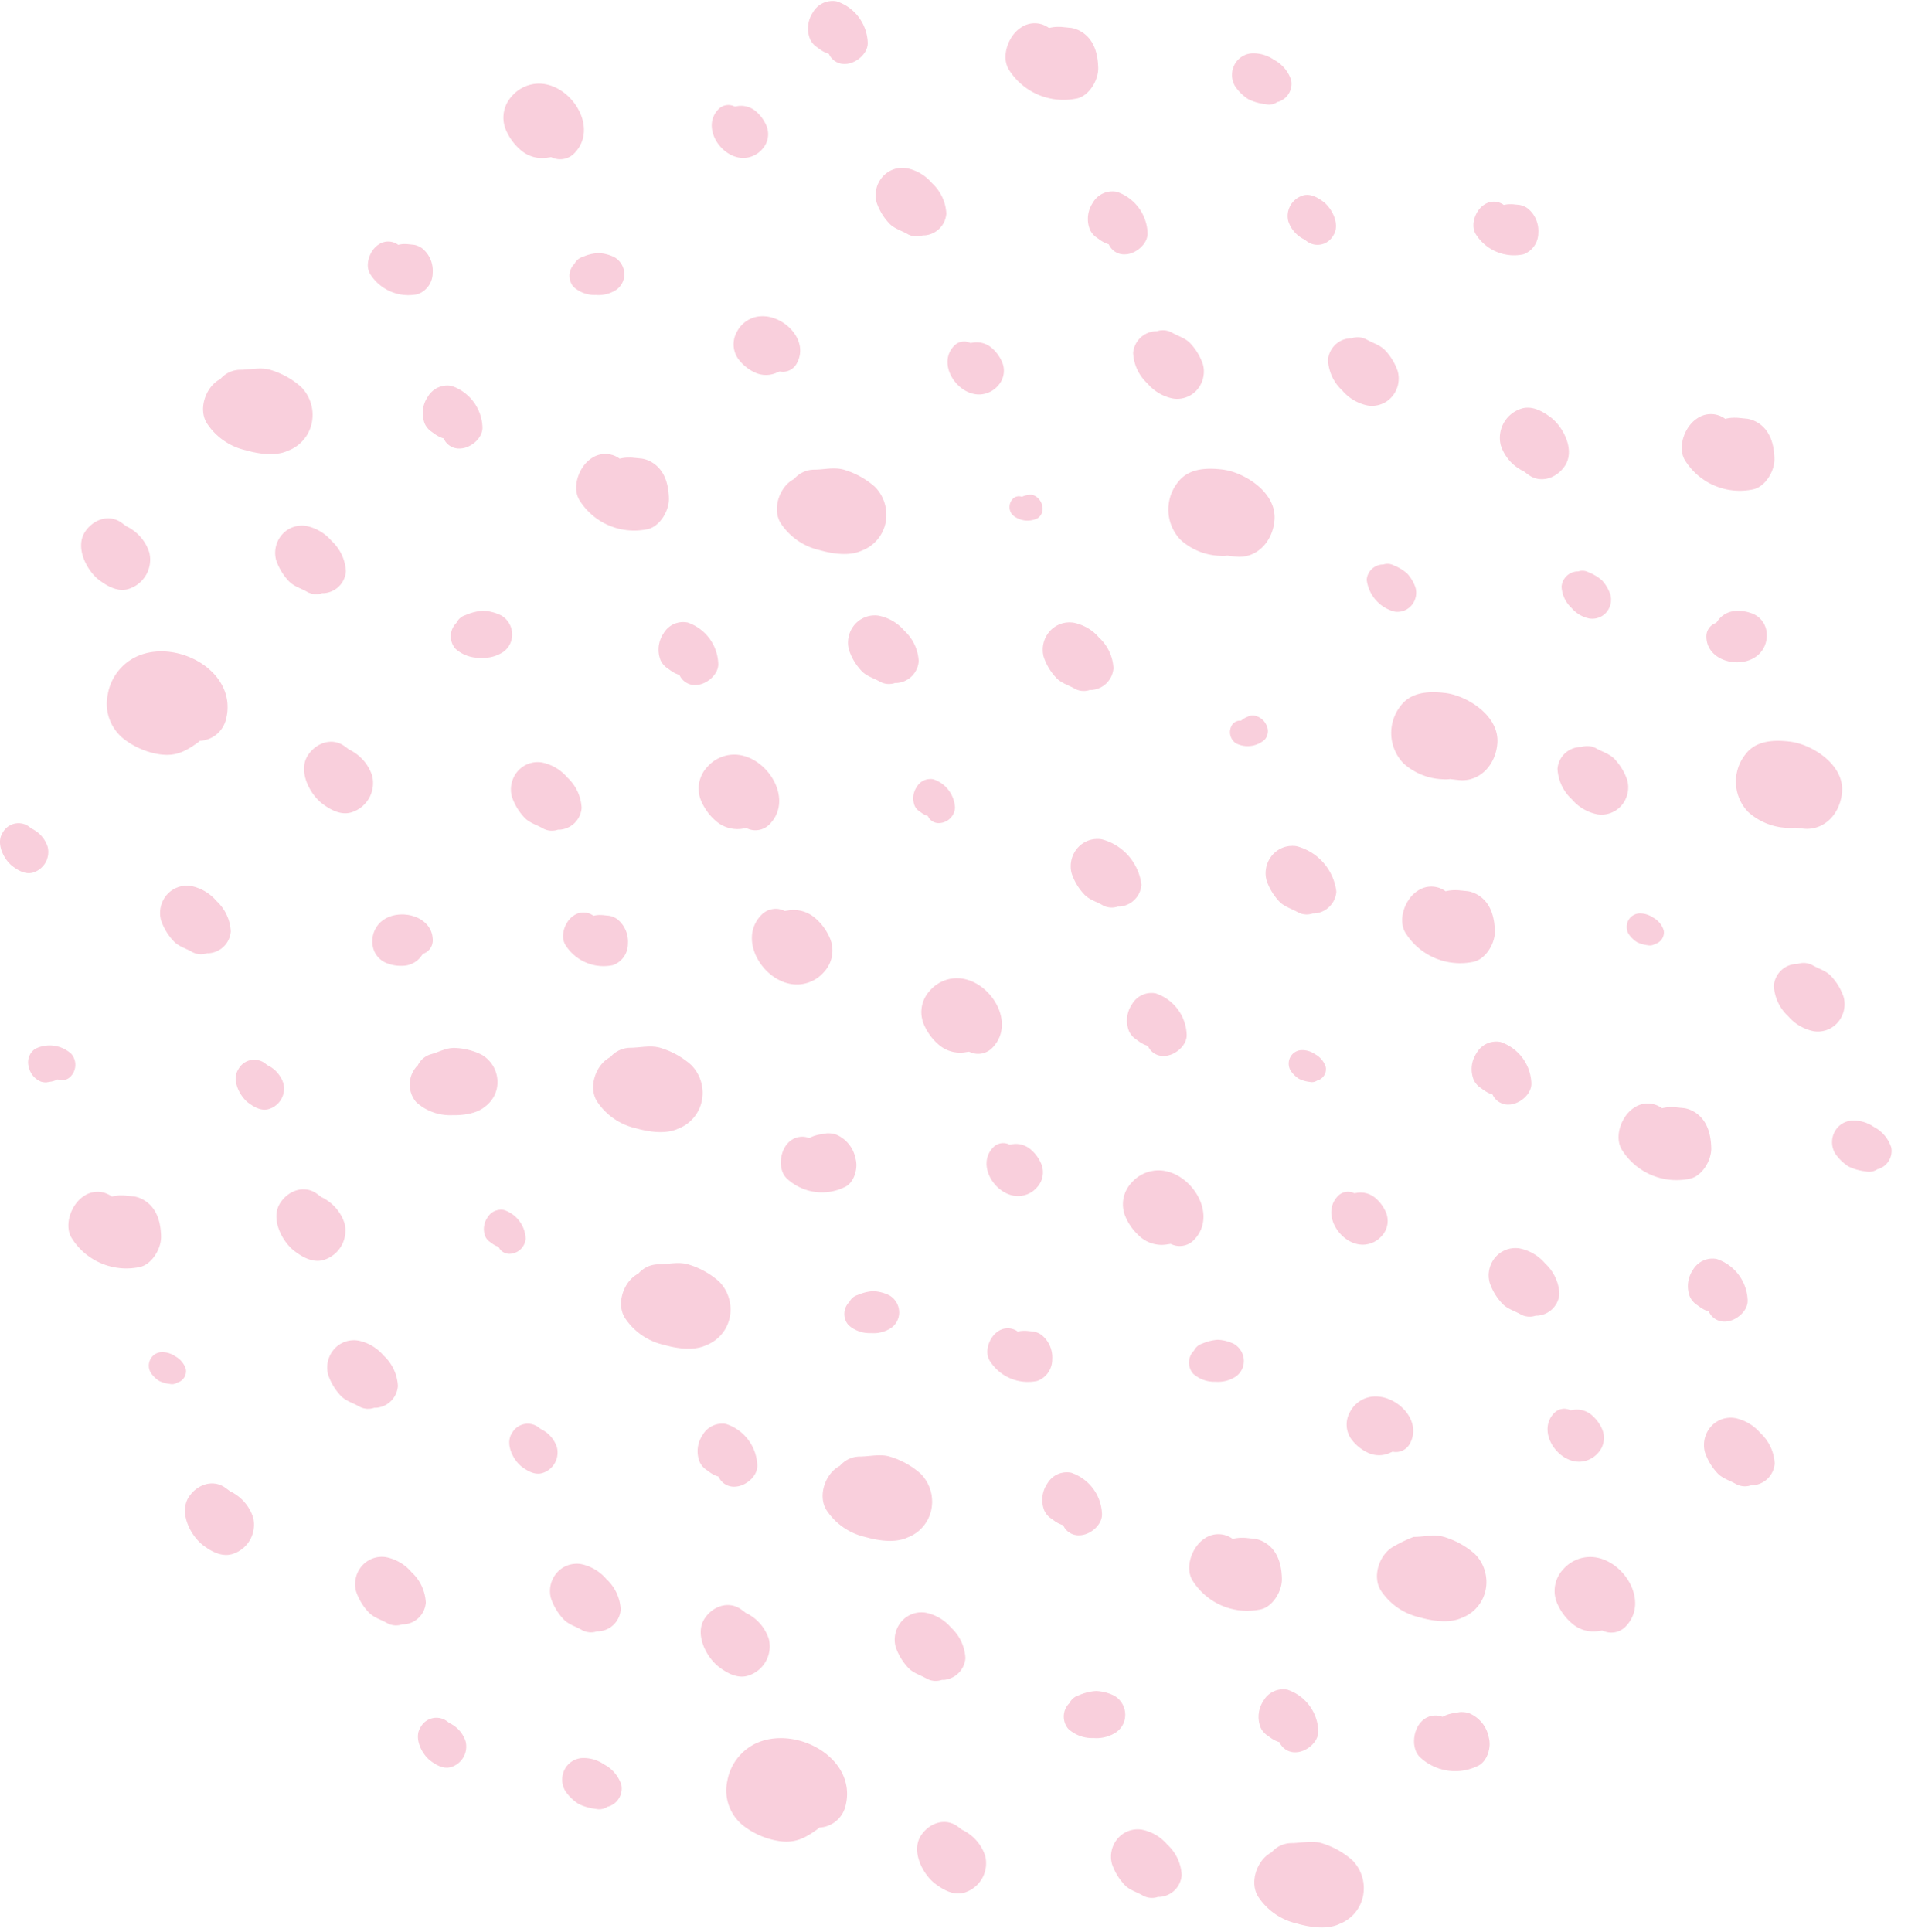 <svg xmlns="http://www.w3.org/2000/svg" xmlns:xlink="http://www.w3.org/1999/xlink" width="287" height="288" viewBox="0 0 287 288">
  <defs>
    <clipPath id="clip-path">
      <rect id="長方形_1788" data-name="長方形 1788" width="287" height="288" fill="#f293b0"/>
    </clipPath>
  </defs>
  <g id="グループ_14422" data-name="グループ 14422" opacity="0.446" style="mix-blend-mode: multiply;isolation: isolate">
    <g id="グループ_14356" data-name="グループ 14356" clip-path="url(#clip-path)">
      <path id="パス_2637" data-name="パス 2637" d="M62.074,9.478a5.369,5.369,0,0,0-3.7,1.885,4.691,4.691,0,0,0-.787,5.155,8.227,8.227,0,0,0,2.325,3.009,4.872,4.872,0,0,0,3.966.946c.129-.013.253-.032.381-.057a2.954,2.954,0,0,0,3.415-.522c3.923-3.9-.654-10.773-5.6-10.417" transform="translate(17.91 3.005)" fill="#f293b0"/>
      <path id="パス_2638" data-name="パス 2638" d="M11.914,67.871c1.246.938,2.97,1.942,4.72,1.182a4.561,4.561,0,0,0,2.734-5.325A6.5,6.5,0,0,0,16.6,60.194a3.786,3.786,0,0,0-.658-.354c-.24-.188-.489-.374-.741-.552-1.734-1.238-4.062-.582-5.366,1.31-1.647,2.391.268,5.917,2.074,7.274" transform="translate(2.887 18.621)" fill="#f293b0"/>
      <path id="パス_2639" data-name="パス 2639" d="M35.731,53.947a5.642,5.642,0,0,0,3.48-3.93,5.937,5.937,0,0,0-1.545-5.569A12.134,12.134,0,0,0,33.3,41.974c-1.6-.56-3.153-.076-4.782-.08a3.958,3.958,0,0,0-2.892,1.377,3.784,3.784,0,0,0-.355.209c-1.9,1.241-2.907,4.279-1.689,6.325a9.4,9.4,0,0,0,5.88,4.092c1.827.526,4.4.935,6.265.05" transform="translate(7.225 13.24)" fill="#f293b0"/>
      <path id="パス_2640" data-name="パス 2640" d="M46.963,27.695l.009,0Z" transform="translate(14.717 8.792)" fill="#f293b0"/>
      <path id="パス_2641" data-name="パス 2641" d="M49.195,35.181a3.375,3.375,0,0,0,2.231-3.191,4.283,4.283,0,0,0-1.643-3.7,3.035,3.035,0,0,0-1.178-.476c-.013.005-2.024-.211-.889-.076a3.816,3.816,0,0,0-1.425.088,2.514,2.514,0,0,0-2.964-.022c-1.277.834-2.1,3.051-1.182,4.433a6.718,6.718,0,0,0,7.05,2.946" transform="translate(13.084 8.676)" fill="#f293b0"/>
      <path id="パス_2642" data-name="パス 2642" d="M49.336,200.818c.872.657,2.082,1.358,3.3.829a3.187,3.187,0,0,0,1.915-3.73,4.544,4.544,0,0,0-1.936-2.473,2.69,2.69,0,0,0-.461-.248c-.168-.13-.339-.261-.517-.386a2.674,2.674,0,0,0-3.758.916c-1.152,1.674.189,4.141,1.453,5.092" transform="translate(14.868 61.706)" fill="#f293b0"/>
      <path id="パス_2643" data-name="パス 2643" d="M102.849,151.575a2.831,2.831,0,0,0,1.172-2.349,2.959,2.959,0,0,0-1.463-2.489,6.031,6.031,0,0,0-2.427-.63,6.963,6.963,0,0,0-2.319.581,2,2,0,0,0-1.219,1.043,1.252,1.252,0,0,0-.144.145,2.526,2.526,0,0,0,0,3.275,4.693,4.693,0,0,0,3.367,1.212,4.771,4.771,0,0,0,3.034-.789" transform="translate(30.035 46.383)" fill="#f293b0"/>
      <path id="パス_2644" data-name="パス 2644" d="M181.41,71.705a2.771,2.771,0,0,0,2.436-.813,2.91,2.91,0,0,0,.7-2.743,6,6,0,0,0-1.245-2.122,6.8,6.8,0,0,0-2.009-1.208,1.939,1.939,0,0,0-1.567-.126,1.468,1.468,0,0,0-.2,0,2.457,2.457,0,0,0-2.26,2.267,4.632,4.632,0,0,0,1.495,3.182,4.686,4.686,0,0,0,2.648,1.561" transform="translate(55.551 20.504)" fill="#f293b0"/>
      <path id="パス_2645" data-name="パス 2645" d="M116.948,137.241a3.769,3.769,0,0,0,2.591-1.321,3.286,3.286,0,0,0,.55-3.607,5.729,5.729,0,0,0-1.63-2.107,3.407,3.407,0,0,0-2.774-.663c-.089.009-.18.024-.267.041a2.064,2.064,0,0,0-2.392.362c-2.746,2.728.46,7.541,3.92,7.295" transform="translate(35.096 41.066)" fill="#f293b0"/>
      <path id="パス_2646" data-name="パス 2646" d="M198.351,47.384l.012.005Z" transform="translate(62.158 15.043)" fill="#f293b0"/>
      <path id="パス_2647" data-name="パス 2647" d="M201.539,58.081c1.774-.361,3.23-2.681,3.189-4.56-.046-2.154-.634-4.147-2.344-5.29a4.269,4.269,0,0,0-1.69-.677c-.018.005-2.889-.3-1.266-.111a5.521,5.521,0,0,0-2.038.126,3.587,3.587,0,0,0-4.233-.03c-1.822,1.191-3,4.357-1.688,6.326a9.6,9.6,0,0,0,10.071,4.215" transform="translate(59.826 14.878)" fill="#f293b0"/>
      <path id="パス_2648" data-name="パス 2648" d="M166.007,78.452c-2.212-.266-5.056-.271-6.684,1.92a6.527,6.527,0,0,0,.411,8.549,9.238,9.238,0,0,0,5.934,2.391,5.5,5.5,0,0,0,1.066-.032c.433.057.869.108,1.311.152,3.027.29,5.443-2.192,5.705-5.466.336-4.139-4.544-7.128-7.744-7.514" transform="translate(49.492 24.868)" fill="#f293b0"/>
      <path id="パス_2649" data-name="パス 2649" d="M67.063,177a3.942,3.942,0,0,0-3.48,1.163,4.148,4.148,0,0,0-1.006,3.916,8.522,8.522,0,0,0,1.78,3.032c.776.9,1.886,1.154,2.871,1.731a2.788,2.788,0,0,0,2.237.179c.093,0,.189,0,.286,0a3.519,3.519,0,0,0,3.231-3.242,6.611,6.611,0,0,0-2.137-4.545A6.693,6.693,0,0,0,67.063,177" transform="translate(19.561 56.183)" fill="#f293b0"/>
      <path id="パス_2650" data-name="パス 2650" d="M148.3,95.765a3.942,3.942,0,0,0-3.48,1.163,4.151,4.151,0,0,0-1.007,3.916,8.579,8.579,0,0,0,1.781,3.032c.778.9,1.883,1.155,2.872,1.729a2.776,2.776,0,0,0,2.237.18c.092,0,.189,0,.285,0a3.523,3.523,0,0,0,3.232-3.244,7.981,7.981,0,0,0-5.919-6.774" transform="translate(45.017 30.395)" fill="#f293b0"/>
      <path id="パス_2651" data-name="パス 2651" d="M128.776,117.481l-.007-.005.007.005" transform="translate(40.353 37.295)" fill="#f293b0"/>
      <path id="パス_2652" data-name="パス 2652" d="M132.2,112.431a3.358,3.358,0,0,0-3.524,1.643,4.293,4.293,0,0,0-.422,4.029,3.031,3.031,0,0,0,.787,1.007c.013,0,1.647,1.195.728.509a3.822,3.822,0,0,0,1.282.642,2.51,2.51,0,0,0,2.552,1.5c1.523-.082,3.344-1.582,3.234-3.242a6.741,6.741,0,0,0-4.636-6.088" transform="translate(40.084 35.662)" fill="#f293b0"/>
      <path id="パス_2653" data-name="パス 2653" d="M80.035,166.22l-.005-.005.005.005" transform="translate(25.079 52.768)" fill="#f293b0"/>
      <path id="パス_2654" data-name="パス 2654" d="M83.457,161.17a3.359,3.359,0,0,0-3.524,1.643,4.307,4.307,0,0,0-.423,4.03,3.029,3.029,0,0,0,.788,1.005c.013,0,1.647,1.2.728.509a3.822,3.822,0,0,0,1.282.642,2.51,2.51,0,0,0,2.552,1.5c1.524-.082,3.344-1.584,3.232-3.242a6.746,6.746,0,0,0-4.635-6.088" transform="translate(24.811 51.135)" fill="#f293b0"/>
      <path id="パス_2655" data-name="パス 2655" d="M177.856,47.583c-1.246-.937-2.972-1.941-4.72-1.182a4.561,4.561,0,0,0-2.737,5.325,6.5,6.5,0,0,0,2.765,3.532,3.591,3.591,0,0,0,.661.354c.238.187.485.373.739.553,1.734,1.24,4.062.584,5.366-1.31,1.648-2.39-.269-5.915-2.074-7.274" transform="translate(53.348 14.646)" fill="#f293b0"/>
      <path id="パス_2656" data-name="パス 2656" d="M126.172,94.982a3.94,3.94,0,0,0-3.482,1.166,4.144,4.144,0,0,0-1,3.916,8.462,8.462,0,0,0,1.78,3.03c.776.9,1.885,1.154,2.87,1.73a2.772,2.772,0,0,0,2.234.18c.095,0,.19,0,.289,0a3.519,3.519,0,0,0,3.232-3.241,8,8,0,0,0-5.918-6.778" transform="translate(38.084 30.146)" fill="#f293b0"/>
      <path id="パス_2657" data-name="パス 2657" d="M44.939,176.216a3.931,3.931,0,0,0-3.479,1.163,4.142,4.142,0,0,0-1.007,3.917,8.5,8.5,0,0,0,1.781,3.03c.774.9,1.883,1.154,2.87,1.729a2.755,2.755,0,0,0,2.234.179c.1,0,.189,0,.288,0a3.52,3.52,0,0,0,3.232-3.242,6.612,6.612,0,0,0-2.138-4.545,6.68,6.68,0,0,0-3.78-2.23" transform="translate(12.628 55.935)" fill="#f293b0"/>
      <path id="パス_2658" data-name="パス 2658" d="M109.522,110.706a5.38,5.38,0,0,0-3.705,1.888,4.676,4.676,0,0,0-.784,5.153,8.152,8.152,0,0,0,2.326,3.012,4.866,4.866,0,0,0,3.962.943c.13-.011.256-.034.382-.055a2.948,2.948,0,0,0,3.415-.523c3.923-3.9-.657-10.77-5.6-10.417" transform="translate(32.778 35.142)" fill="#f293b0"/>
      <path id="パス_2659" data-name="パス 2659" d="M59.707,167.545c.871.656,2.076,1.357,3.3.83a3.2,3.2,0,0,0,1.914-3.728,4.549,4.549,0,0,0-1.935-2.476,2.867,2.867,0,0,0-.462-.249c-.165-.129-.339-.26-.517-.386a2.675,2.675,0,0,0-3.756.917c-1.154,1.673.188,4.142,1.453,5.092" transform="translate(18.118 51.142)" fill="#f293b0"/>
      <path id="パス_2660" data-name="パス 2660" d="M159.287,70.923a2.756,2.756,0,0,0,2.435-.813,2.907,2.907,0,0,0,.705-2.743,5.96,5.96,0,0,0-1.249-2.121,6.8,6.8,0,0,0-2.008-1.212,1.947,1.947,0,0,0-1.564-.124c-.067,0-.133,0-.2,0a2.463,2.463,0,0,0-2.262,2.269,5.588,5.588,0,0,0,4.145,4.743" transform="translate(48.618 20.256)" fill="#f293b0"/>
      <path id="パス_2661" data-name="パス 2661" d="M83.178,155.178a5.644,5.644,0,0,0,3.477-3.934,5.924,5.924,0,0,0-1.543-5.566,12.142,12.142,0,0,0-4.363-2.474c-1.6-.561-3.153-.078-4.782-.08a3.938,3.938,0,0,0-2.888,1.378,3.749,3.749,0,0,0-.357.207c-1.9,1.242-2.907,4.279-1.69,6.325a9.411,9.411,0,0,0,5.881,4.095c1.826.524,4.4.935,6.266.05" transform="translate(22.093 45.376)" fill="#f293b0"/>
      <path id="パス_2662" data-name="パス 2662" d="M93.8,128.254h0Z" transform="translate(29.394 40.717)" fill="#f293b0"/>
      <path id="パス_2663" data-name="パス 2663" d="M98.254,136.218c1.3-.644,1.94-2.742,1.524-4.186a4.883,4.883,0,0,0-2.9-3.6,3.537,3.537,0,0,0-1.446-.177c-.011.011-2.293.37-1,.182a4.456,4.456,0,0,0-1.548.519,2.876,2.876,0,0,0-3.277.856c-1.161,1.3-1.422,3.989,0,5.241a7.669,7.669,0,0,0,8.651,1.162" transform="translate(27.775 40.713)" fill="#f293b0"/>
      <path id="パス_2664" data-name="パス 2664" d="M141.76,81.045h0Z" transform="translate(44.424 25.729)" fill="#f293b0"/>
      <path id="パス_2665" data-name="パス 2665" d="M144.822,84.546a1.936,1.936,0,0,0,.2-2.217,2.438,2.438,0,0,0-1.866-1.361,1.682,1.682,0,0,0-.722.1c0,.008-1.063.478-.461.219a2.153,2.153,0,0,0-.68.453,1.432,1.432,0,0,0-1.472.839,2.011,2.011,0,0,0,.676,2.528,3.829,3.829,0,0,0,4.329-.563" transform="translate(43.756 25.703)" fill="#f293b0"/>
      <path id="パス_2666" data-name="パス 2666" d="M1.891,99.591c.872.656,2.079,1.358,3.3.83a3.2,3.2,0,0,0,1.914-3.73,4.535,4.535,0,0,0-1.933-2.472,2.675,2.675,0,0,0-.462-.25c-.167-.13-.34-.261-.519-.387A2.673,2.673,0,0,0,.44,94.5c-1.154,1.675.188,4.142,1.451,5.092" transform="translate(0 29.569)" fill="#f293b0"/>
      <path id="パス_2667" data-name="パス 2667" d="M71.651,34.1a2.833,2.833,0,0,0,1.173-2.35,2.958,2.958,0,0,0-1.466-2.489,6.011,6.011,0,0,0-2.424-.627,6.943,6.943,0,0,0-2.322.578,2,2,0,0,0-1.219,1.041c-.049.045-.1.095-.144.145a2.528,2.528,0,0,0,0,3.278,4.689,4.689,0,0,0,3.366,1.213,4.789,4.789,0,0,0,3.035-.789" transform="translate(20.258 9.089)" fill="#f293b0"/>
      <path id="パス_2668" data-name="パス 2668" d="M85.746,19.766a3.773,3.773,0,0,0,2.594-1.321,3.28,3.28,0,0,0,.549-3.609,5.731,5.731,0,0,0-1.627-2.105,3.4,3.4,0,0,0-2.775-.663,1.854,1.854,0,0,0-.268.041,2.053,2.053,0,0,0-2.388.366c-2.748,2.727.457,7.536,3.915,7.291" transform="translate(25.319 3.772)" fill="#f293b0"/>
      <path id="パス_2669" data-name="パス 2669" d="M35.863,59.521a3.952,3.952,0,0,0-3.482,1.162,4.153,4.153,0,0,0-1,3.919,8.535,8.535,0,0,0,1.782,3.031c.774.9,1.883,1.151,2.87,1.729a2.758,2.758,0,0,0,2.233.178,2.621,2.621,0,0,0,.288,0,3.519,3.519,0,0,0,3.232-3.24,6.613,6.613,0,0,0-2.138-4.548,6.694,6.694,0,0,0-3.78-2.23" transform="translate(9.783 18.888)" fill="#f293b0"/>
      <path id="パス_2670" data-name="パス 2670" d="M15.514,75.077a7.711,7.711,0,0,0-3.237,4.987A6.689,6.689,0,0,0,14.975,87,11.579,11.579,0,0,0,20,89.058c2.313.339,3.765-.379,5.577-1.668.151-.108.3-.227.435-.345a4.216,4.216,0,0,0,3.851-3.093c2.079-7.632-8.479-12.852-14.343-8.874" transform="translate(3.799 23.4)" fill="#f293b0"/>
      <path id="パス_2671" data-name="パス 2671" d="M97.574.005l0-.005,0,.005" transform="translate(30.576)" fill="#f293b0"/>
      <path id="パス_2672" data-name="パス 2672" d="M95.991.17a3.36,3.36,0,0,0-3.524,1.643,4.3,4.3,0,0,0-.423,4.03,3.008,3.008,0,0,0,.788,1c.012,0,1.646,1.2.726.512A3.886,3.886,0,0,0,94.838,8a2.524,2.524,0,0,0,2.555,1.5c1.524-.082,3.344-1.584,3.232-3.242A6.746,6.746,0,0,0,95.991.17" transform="translate(28.739 0.023)" fill="#f293b0"/>
      <path id="パス_2673" data-name="パス 2673" d="M48.835,48.744l-.005,0,.005,0" transform="translate(15.302 15.474)" fill="#f293b0"/>
      <path id="パス_2674" data-name="パス 2674" d="M52.258,43.694a3.359,3.359,0,0,0-3.524,1.644,4.307,4.307,0,0,0-.424,4.03,3.088,3.088,0,0,0,.788,1.005c.013,0,1.648,1.195.729.51a3.783,3.783,0,0,0,1.279.636,2.509,2.509,0,0,0,2.555,1.5c1.524-.082,3.344-1.582,3.232-3.241a6.748,6.748,0,0,0-4.635-6.089" transform="translate(15.034 13.84)" fill="#f293b0"/>
      <path id="パス_2675" data-name="パス 2675" d="M104.026,19.038a3.939,3.939,0,0,0-3.479,1.163,4.147,4.147,0,0,0-1.01,3.916,8.529,8.529,0,0,0,1.781,3.031c.776.9,1.883,1.155,2.868,1.729a2.768,2.768,0,0,0,2.237.179c.1.005.189,0,.29,0a3.522,3.522,0,0,0,3.231-3.242,6.617,6.617,0,0,0-2.138-4.545,6.71,6.71,0,0,0-3.78-2.23" transform="translate(31.144 6.036)" fill="#f293b0"/>
      <path id="パス_2676" data-name="パス 2676" d="M22.8,100.268a3.944,3.944,0,0,0-3.48,1.165,4.148,4.148,0,0,0-1.007,3.914,8.54,8.54,0,0,0,1.781,3.031c.776.9,1.885,1.155,2.87,1.727a2.757,2.757,0,0,0,2.237.18,2.59,2.59,0,0,0,.286,0,3.522,3.522,0,0,0,3.232-3.244,6.614,6.614,0,0,0-2.138-4.544,6.683,6.683,0,0,0-3.78-2.23" transform="translate(5.688 31.824)" fill="#f293b0"/>
      <path id="パス_2677" data-name="パス 2677" d="M86.171,36.018A4.309,4.309,0,0,0,83.7,38.245a3.743,3.743,0,0,0,.458,4.146,6.524,6.524,0,0,0,2.418,1.842,3.9,3.9,0,0,0,3.257-.091c.1-.036.192-.079.285-.123a2.366,2.366,0,0,0,2.531-1.113c2.225-3.829-2.729-8.185-6.478-6.888" transform="translate(26.095 11.36)" fill="#f293b0"/>
      <path id="パス_2678" data-name="パス 2678" d="M5.324,122.474h0Z" transform="translate(1.667 38.882)" fill="#f293b0"/>
      <path id="パス_2679" data-name="パス 2679" d="M4.222,118.825a2.411,2.411,0,0,0-.952,2.614,3.052,3.052,0,0,0,1.815,2.25,2.169,2.169,0,0,0,.9.109c.007-.005,1.433-.232.623-.113a2.634,2.634,0,0,0,.968-.327,1.787,1.787,0,0,0,2.048-.532,2.509,2.509,0,0,0,0-3.275,4.789,4.789,0,0,0-5.4-.726" transform="translate(1 37.557)" fill="#f293b0"/>
      <path id="パス_2680" data-name="パス 2680" d="M37.217,93.153c1.246.938,2.97,1.938,4.72,1.18a4.56,4.56,0,0,0,2.733-5.324,6.491,6.491,0,0,0-2.762-3.533,3.844,3.844,0,0,0-.659-.356c-.242-.19-.487-.372-.741-.553-1.734-1.236-4.064-.582-5.368,1.311-1.648,2.391.271,5.918,2.076,7.275" transform="translate(10.816 26.647)" fill="#f293b0"/>
      <path id="パス_2681" data-name="パス 2681" d="M59.016,75.238A3.18,3.18,0,0,0,60.33,72.6a3.318,3.318,0,0,0-1.64-2.788,6.783,6.783,0,0,0-2.716-.7,7.786,7.786,0,0,0-2.6.65,2.232,2.232,0,0,0-1.366,1.166c-.054.051-.109.107-.16.165a2.825,2.825,0,0,0,0,3.668,5.266,5.266,0,0,0,3.775,1.36,5.364,5.364,0,0,0,3.4-.884" transform="translate(16.035 21.94)" fill="#f293b0"/>
      <path id="パス_2682" data-name="パス 2682" d="M72.848,51.89h0" transform="translate(22.829 16.473)" fill="#f293b0"/>
      <path id="パス_2683" data-name="パス 2683" d="M76.038,62.584c1.773-.36,3.23-2.682,3.192-4.558-.049-2.157-.634-4.147-2.348-5.291a4.339,4.339,0,0,0-1.688-.678c-.016.009-2.888-.3-1.269-.109a5.472,5.472,0,0,0-2.034.126,3.6,3.6,0,0,0-4.234-.032c-1.822,1.195-3.005,4.357-1.689,6.33a9.6,9.6,0,0,0,10.071,4.212" transform="translate(20.497 16.308)" fill="#f293b0"/>
      <path id="パス_2684" data-name="パス 2684" d="M121.587,3.152h0" transform="translate(38.102 1.001)" fill="#f293b0"/>
      <path id="パス_2685" data-name="パス 2685" d="M124.776,13.846c1.772-.36,3.227-2.681,3.189-4.557-.046-2.153-.632-4.145-2.346-5.291a4.342,4.342,0,0,0-1.688-.68c-.018.011-2.891-.3-1.269-.108a5.531,5.531,0,0,0-2.036.126,3.587,3.587,0,0,0-4.233-.028c-1.823,1.191-3.006,4.353-1.689,6.325a9.6,9.6,0,0,0,10.071,4.212" transform="translate(35.77 0.836)" fill="#f293b0"/>
      <path id="パス_2686" data-name="パス 2686" d="M23.7,177.083c1.245.938,2.971,1.939,4.72,1.18a4.563,4.563,0,0,0,2.736-5.324,6.51,6.51,0,0,0-2.766-3.535,3.759,3.759,0,0,0-.657-.354c-.242-.187-.489-.373-.742-.553-1.734-1.237-4.062-.58-5.365,1.311-1.651,2.39.268,5.917,2.074,7.275" transform="translate(6.58 53.292)" fill="#f293b0"/>
      <path id="パス_2687" data-name="パス 2687" d="M80.009,130.669a5.642,5.642,0,0,0,3.477-3.931,5.926,5.926,0,0,0-1.543-5.569,12.12,12.12,0,0,0-4.363-2.473c-1.6-.56-3.153-.079-4.781-.083a3.983,3.983,0,0,0-2.893,1.379,3.938,3.938,0,0,0-.355.208c-1.9,1.241-2.9,4.28-1.689,6.325a9.4,9.4,0,0,0,5.881,4.092c1.826.526,4.4.935,6.266.051" transform="translate(21.1 37.596)" fill="#f293b0"/>
      <path id="パス_2688" data-name="パス 2688" d="M156.668,48.341a3.945,3.945,0,0,0,3.48-1.166,4.145,4.145,0,0,0,1.006-3.916,8.493,8.493,0,0,0-1.78-3.03c-.776-.9-1.885-1.154-2.87-1.729a2.77,2.77,0,0,0-2.235-.179c-.095-.007-.189,0-.288,0a3.52,3.52,0,0,0-3.232,3.242,6.623,6.623,0,0,0,2.138,4.547,6.709,6.709,0,0,0,3.78,2.23" transform="translate(47.241 12.118)" fill="#f293b0"/>
      <path id="パス_2689" data-name="パス 2689" d="M92.432,114.108a5.372,5.372,0,0,0,3.7-1.885,4.693,4.693,0,0,0,.785-5.155,8.157,8.157,0,0,0-2.327-3.009,4.869,4.869,0,0,0-3.961-.946,3.759,3.759,0,0,0-.385.057,2.951,2.951,0,0,0-3.415.522c-3.923,3.9.657,10.773,5.6,10.417" transform="translate(26.748 32.65)" fill="#f293b0"/>
      <path id="パス_2690" data-name="パス 2690" d="M172.469,23.187h0Z" transform="translate(54.047 7.361)" fill="#f293b0"/>
      <path id="パス_2691" data-name="パス 2691" d="M174.7,30.674a3.378,3.378,0,0,0,2.229-3.194,4.276,4.276,0,0,0-1.64-3.7,2.972,2.972,0,0,0-1.181-.476c-.013,0-2.024-.211-.885-.075a3.837,3.837,0,0,0-1.429.087,2.508,2.508,0,0,0-2.962-.02c-1.277.833-2.1,3.049-1.181,4.429a6.721,6.721,0,0,0,7.049,2.948" transform="translate(52.415 7.245)" fill="#f293b0"/>
      <path id="パス_2692" data-name="パス 2692" d="M140.708,53.163c-2.208-.263-5.053-.269-6.679,1.921a6.525,6.525,0,0,0,.407,8.548,9.236,9.236,0,0,0,5.935,2.393,5.383,5.383,0,0,0,1.065-.032c.436.059.872.111,1.311.152,3.027.29,5.445-2.192,5.708-5.465.335-4.138-4.544-7.128-7.748-7.516" transform="translate(41.565 16.84)" fill="#f293b0"/>
      <path id="パス_2693" data-name="パス 2693" d="M41.771,151.707a3.936,3.936,0,0,0-3.48,1.161,4.155,4.155,0,0,0-1.007,3.919,8.552,8.552,0,0,0,1.781,3.031c.776.9,1.886,1.151,2.872,1.73a2.767,2.767,0,0,0,2.233.177c.093,0,.189,0,.289,0a3.519,3.519,0,0,0,3.23-3.241,6.611,6.611,0,0,0-2.137-4.547,6.7,6.7,0,0,0-3.78-2.23" transform="translate(11.635 48.154)" fill="#f293b0"/>
      <path id="パス_2694" data-name="パス 2694" d="M123,70.476a3.938,3.938,0,0,0-3.48,1.162,4.145,4.145,0,0,0-1.006,3.918,8.49,8.49,0,0,0,1.781,3.032c.775.9,1.883,1.154,2.871,1.73a2.776,2.776,0,0,0,2.234.178c.093,0,.189,0,.286,0a3.521,3.521,0,0,0,3.232-3.242,6.624,6.624,0,0,0-2.137-4.547A6.709,6.709,0,0,0,123,70.476" transform="translate(37.09 22.366)" fill="#f293b0"/>
      <path id="パス_2695" data-name="パス 2695" d="M104.26,91.736l-.005,0Z" transform="translate(32.671 29.122)" fill="#f293b0"/>
      <path id="パス_2696" data-name="パス 2696" d="M106.658,88.2a2.356,2.356,0,0,0-2.468,1.149,3,3,0,0,0-.3,2.822,2.109,2.109,0,0,0,.548.7c.011,0,1.153.839.512.358a2.72,2.72,0,0,0,.9.448,1.759,1.759,0,0,0,1.786,1.053,2.46,2.46,0,0,0,2.264-2.271,4.724,4.724,0,0,0-3.244-4.262" transform="translate(32.484 27.979)" fill="#f293b0"/>
      <path id="パス_2697" data-name="パス 2697" d="M55.522,140.473l0,0Z" transform="translate(17.398 44.595)" fill="#f293b0"/>
      <path id="パス_2698" data-name="パス 2698" d="M57.92,136.94a2.353,2.353,0,0,0-2.468,1.149,3.008,3.008,0,0,0-.3,2.821,2.115,2.115,0,0,0,.55.7c.011,0,1.154.838.511.36a2.7,2.7,0,0,0,.9.447A1.757,1.757,0,0,0,58.9,143.47a2.46,2.46,0,0,0,2.264-2.27,4.725,4.725,0,0,0-3.245-4.261" transform="translate(17.21 43.452)" fill="#f293b0"/>
      <path id="パス_2699" data-name="パス 2699" d="M151.486,23.069c-.872-.656-2.08-1.358-3.3-.829a3.188,3.188,0,0,0-1.915,3.73,4.546,4.546,0,0,0,1.935,2.472,2.6,2.6,0,0,0,.46.248c.171.133.341.262.52.387a2.672,2.672,0,0,0,3.756-.917c1.153-1.673-.188-4.139-1.451-5.091" transform="translate(45.8 7.001)" fill="#f293b0"/>
      <path id="パス_2700" data-name="パス 2700" d="M100.888,69.681a3.95,3.95,0,0,0-3.482,1.166,4.145,4.145,0,0,0-1,3.917A8.528,8.528,0,0,0,98.181,77.8c.776.9,1.886,1.153,2.87,1.729a2.78,2.78,0,0,0,2.235.178c.095,0,.192,0,.288,0a3.519,3.519,0,0,0,3.232-3.241,6.621,6.621,0,0,0-2.139-4.545,6.713,6.713,0,0,0-3.779-2.233" transform="translate(30.161 22.114)" fill="#f293b0"/>
      <path id="パス_2701" data-name="パス 2701" d="M18.679,153.025a1.969,1.969,0,0,0-1.531,1.014,2.069,2.069,0,0,0,.022,2.022,4.238,4.238,0,0,0,1.248,1.233,4.856,4.856,0,0,0,1.612.461,1.385,1.385,0,0,0,1.1-.2c.046-.013.092-.024.137-.041a1.76,1.76,0,0,0,1.145-1.985,3.3,3.3,0,0,0-1.619-1.917,3.332,3.332,0,0,0-2.113-.586" transform="translate(5.294 48.572)" fill="#f293b0"/>
      <path id="パス_2702" data-name="パス 2702" d="M84.237,85.406a5.361,5.361,0,0,0-3.7,1.888,4.677,4.677,0,0,0-.787,5.153,8.172,8.172,0,0,0,2.326,3.01,4.884,4.884,0,0,0,3.962.947c.13-.014.256-.034.383-.059a2.948,2.948,0,0,0,3.415-.522c3.923-3.9-.657-10.769-5.6-10.417" transform="translate(24.856 27.11)" fill="#f293b0"/>
      <path id="パス_2703" data-name="パス 2703" d="M34.079,143.8c1.245.938,2.97,1.942,4.72,1.182a4.562,4.562,0,0,0,2.734-5.325,6.493,6.493,0,0,0-2.765-3.533,3.967,3.967,0,0,0-.657-.357c-.243-.187-.489-.37-.741-.549-1.734-1.238-4.065-.585-5.366,1.311-1.648,2.391.268,5.915,2.074,7.272" transform="translate(9.833 42.725)" fill="#f293b0"/>
      <path id="パス_2704" data-name="パス 2704" d="M134.554,47.547a3.942,3.942,0,0,0,3.484-1.162,4.158,4.158,0,0,0,1-3.916,8.559,8.559,0,0,0-1.78-3.033c-.779-.9-1.885-1.153-2.87-1.73a2.781,2.781,0,0,0-2.235-.179c-.1,0-.193,0-.29,0a3.527,3.527,0,0,0-3.232,3.242,6.63,6.63,0,0,0,2.139,4.544,6.683,6.683,0,0,0,3.779,2.232" transform="translate(40.311 11.866)" fill="#f293b0"/>
      <path id="パス_2705" data-name="パス 2705" d="M57.721,127.345a4.53,4.53,0,0,0,1.874-3.761,4.735,4.735,0,0,0-2.342-3.981,9.713,9.713,0,0,0-3.881-1.007c-1.354-.1-2.453.6-3.714.931a3.161,3.161,0,0,0-1.949,1.664,2.583,2.583,0,0,0-.23.235,4.036,4.036,0,0,0,0,5.24,7.52,7.52,0,0,0,5.391,1.942c1.517.026,3.588-.19,4.852-1.262" transform="translate(14.576 37.647)" fill="#f293b0"/>
      <path id="パス_2706" data-name="パス 2706" d="M69.127,103.623l.008,0-.008,0" transform="translate(21.663 32.897)" fill="#f293b0"/>
      <path id="パス_2707" data-name="パス 2707" d="M71.356,111.107a3.375,3.375,0,0,0,2.235-3.19,4.289,4.289,0,0,0-1.643-3.7,3,3,0,0,0-1.179-.476c-.013.005-2.024-.209-.889-.078a3.845,3.845,0,0,0-1.425.09,2.512,2.512,0,0,0-2.963-.022c-1.277.835-2.105,3.049-1.182,4.432a6.716,6.716,0,0,0,7.046,2.945" transform="translate(20.03 32.781)" fill="#f293b0"/>
      <path id="パス_2708" data-name="パス 2708" d="M116.86,55.991h0Z" transform="translate(36.621 17.775)" fill="#f293b0"/>
      <path id="パス_2709" data-name="パス 2709" d="M118.809,59.474a1.689,1.689,0,0,0,.666-1.831,2.141,2.141,0,0,0-1.273-1.574,1.517,1.517,0,0,0-.629-.076s-1,.162-.439.079a1.935,1.935,0,0,0-.679.228,1.256,1.256,0,0,0-1.434.374,1.759,1.759,0,0,0,0,2.291,3.352,3.352,0,0,0,3.784.51" transform="translate(35.912 17.773)" fill="#f293b0"/>
      <path id="パス_2710" data-name="パス 2710" d="M28.654,126.354c.872.657,2.08,1.36,3.3.83a3.191,3.191,0,0,0,1.916-3.728,4.562,4.562,0,0,0-1.935-2.473,2.568,2.568,0,0,0-.461-.248c-.169-.133-.341-.263-.519-.387a2.674,2.674,0,0,0-3.756.917c-1.154,1.673.188,4.14,1.45,5.089" transform="translate(8.387 38.066)" fill="#f293b0"/>
      <path id="パス_2711" data-name="パス 2711" d="M100.866,65.252a5.658,5.658,0,0,0,3.477-3.931,5.939,5.939,0,0,0-1.543-5.57,12.109,12.109,0,0,0-4.364-2.474c-1.6-.557-3.152-.076-4.779-.082a3.964,3.964,0,0,0-2.893,1.379,3.96,3.96,0,0,0-.356.208c-1.9,1.242-2.9,4.282-1.69,6.325A9.412,9.412,0,0,0,94.6,65.2c1.823.522,4.4.935,6.266.051" transform="translate(27.636 16.828)" fill="#f293b0"/>
      <path id="パス_2712" data-name="パス 2712" d="M112.51,46.534a3.784,3.784,0,0,0,2.593-1.32,3.286,3.286,0,0,0,.55-3.61,5.763,5.763,0,0,0-1.63-2.108,3.429,3.429,0,0,0-2.774-.663c-.089.009-.18.025-.268.042a2.06,2.06,0,0,0-2.389.365c-2.746,2.728.46,7.54,3.918,7.294" transform="translate(33.706 12.269)" fill="#f293b0"/>
      <path id="パス_2713" data-name="パス 2713" d="M15.207,135.387h0" transform="translate(4.765 42.981)" fill="#f293b0"/>
      <path id="パス_2714" data-name="パス 2714" d="M18.393,146.082c1.772-.36,3.226-2.684,3.189-4.56-.043-2.151-.633-4.145-2.346-5.288a4.305,4.305,0,0,0-1.688-.68c-.016.009-2.891-.3-1.265-.107a5.5,5.5,0,0,0-2.041.123,3.581,3.581,0,0,0-4.228-.028c-1.826,1.192-3.009,4.356-1.692,6.328a9.6,9.6,0,0,0,10.07,4.212" transform="translate(2.433 42.816)" fill="#f293b0"/>
      <path id="パス_2715" data-name="パス 2715" d="M62.628,86.289a3.942,3.942,0,0,0-3.482,1.162,4.157,4.157,0,0,0-1.007,3.917,8.553,8.553,0,0,0,1.78,3.031c.778.9,1.886,1.153,2.872,1.73a2.771,2.771,0,0,0,2.234.179c.095,0,.189,0,.289,0a3.528,3.528,0,0,0,3.232-3.242,6.619,6.619,0,0,0-2.139-4.545,6.69,6.69,0,0,0-3.779-2.232" transform="translate(18.171 27.386)" fill="#f293b0"/>
      <path id="パス_2716" data-name="パス 2716" d="M142.71,6.051a3.165,3.165,0,0,0-2.449,1.622,3.324,3.324,0,0,0,.03,3.237,6.845,6.845,0,0,0,2,1.972,7.756,7.756,0,0,0,2.577.739,2.207,2.207,0,0,0,1.76-.327,1.794,1.794,0,0,0,.223-.059,2.826,2.826,0,0,0,1.83-3.176,5.288,5.288,0,0,0-2.591-3.068,5.336,5.336,0,0,0-3.382-.939" transform="translate(43.827 1.908)" fill="#f293b0"/>
      <path id="パス_2717" data-name="パス 2717" d="M43.2,104.936a3.86,3.86,0,0,0-.922,2.827,3.34,3.34,0,0,0,2.2,3,5.76,5.76,0,0,0,2.69.343,3.483,3.483,0,0,0,2.477-1.531c.062-.071.113-.148.165-.221a2.116,2.116,0,0,0,1.462-1.995c.02-3.956-5.753-5.107-8.072-2.424" transform="translate(13.247 32.852)" fill="#f293b0"/>
      <path id="パス_2718" data-name="パス 2718" d="M124.338,26.773l-.009,0,.009,0" transform="translate(38.962 8.498)" fill="#f293b0"/>
      <path id="パス_2719" data-name="パス 2719" d="M127.759,21.723a3.368,3.368,0,0,0-3.526,1.646,4.3,4.3,0,0,0-.419,4.03,3.067,3.067,0,0,0,.784,1c.014,0,1.651,1.2.73.511a3.916,3.916,0,0,0,1.279.639,2.517,2.517,0,0,0,2.554,1.5c1.521-.084,3.343-1.586,3.235-3.245a6.756,6.756,0,0,0-4.638-6.089" transform="translate(38.694 6.865)" fill="#f293b0"/>
      <path id="パス_2720" data-name="パス 2720" d="M75.6,75.511l-.005-.005s0,0,.005.005" transform="translate(23.689 23.971)" fill="#f293b0"/>
      <path id="パス_2721" data-name="パス 2721" d="M79.02,70.461A3.364,3.364,0,0,0,75.5,72.1a4.308,4.308,0,0,0-.422,4.031,3.075,3.075,0,0,0,.787,1c.013,0,1.65,1.195.729.51a3.809,3.809,0,0,0,1.281.639,2.513,2.513,0,0,0,2.555,1.5c1.522-.086,3.341-1.585,3.232-3.242a6.751,6.751,0,0,0-4.638-6.091" transform="translate(23.421 22.338)" fill="#f293b0"/>
      <path id="パス_2722" data-name="パス 2722" d="M148.075,118.843a1.972,1.972,0,0,0-1.533,1.014,2.073,2.073,0,0,0,.021,2.021,4.287,4.287,0,0,0,1.252,1.234,4.891,4.891,0,0,0,1.61.462,1.391,1.391,0,0,0,1.1-.206.87.87,0,0,0,.141-.04,1.754,1.754,0,0,0,1.14-1.981,3.3,3.3,0,0,0-1.619-1.92,3.332,3.332,0,0,0-2.112-.586" transform="translate(45.844 37.721)" fill="#f293b0"/>
      <path id="パス_2723" data-name="パス 2723" d="M66.672,198.957a3.169,3.169,0,0,0-2.448,1.623,3.321,3.321,0,0,0,.03,3.236,6.875,6.875,0,0,0,2.006,1.974,7.728,7.728,0,0,0,2.574.739,2.2,2.2,0,0,0,1.761-.327c.074-.016.148-.036.223-.059a2.823,2.823,0,0,0,1.83-3.175,5.291,5.291,0,0,0-2.593-3.071,5.357,5.357,0,0,0-3.383-.939" transform="translate(19.999 63.149)" fill="#f293b0"/>
      <path id="パス_2724" data-name="パス 2724" d="M132.4,132.455a5.368,5.368,0,0,0-3.7,1.884,4.691,4.691,0,0,0-.787,5.157,8.192,8.192,0,0,0,2.327,3.01,4.875,4.875,0,0,0,3.964.946c.127-.013.255-.032.382-.057a2.955,2.955,0,0,0,3.415-.522c3.924-3.9-.657-10.773-5.6-10.419" transform="translate(39.949 42.046)" fill="#f293b0"/>
      <path id="パス_2725" data-name="パス 2725" d="M82.243,190.849c1.245.937,2.968,1.939,4.72,1.18A4.564,4.564,0,0,0,89.7,186.7a6.492,6.492,0,0,0-2.763-3.533,3.844,3.844,0,0,0-.659-.356c-.24-.188-.487-.372-.739-.552-1.734-1.236-4.064-.582-5.369,1.31-1.646,2.391.272,5.918,2.078,7.276" transform="translate(24.926 57.662)" fill="#f293b0"/>
      <path id="パス_2726" data-name="パス 2726" d="M182.721,94.6a3.943,3.943,0,0,0,3.483-1.163,4.151,4.151,0,0,0,1.006-3.918,8.56,8.56,0,0,0-1.781-3.032c-.776-.9-1.886-1.153-2.87-1.729a2.77,2.77,0,0,0-2.235-.18c-.095,0-.192,0-.289,0a3.517,3.517,0,0,0-3.231,3.241,6.62,6.62,0,0,0,2.138,4.545,6.7,6.7,0,0,0,3.779,2.233" transform="translate(55.406 26.802)" fill="#f293b0"/>
      <path id="パス_2727" data-name="パス 2727" d="M106.06,176.925a5.649,5.649,0,0,0,3.478-3.933,5.921,5.921,0,0,0-1.543-5.565,12.126,12.126,0,0,0-4.364-2.477c-1.6-.559-3.151-.075-4.781-.082a3.957,3.957,0,0,0-2.891,1.378,4.1,4.1,0,0,0-.355.21c-1.9,1.241-2.906,4.279-1.693,6.325a9.435,9.435,0,0,0,5.883,4.095c1.826.523,4.4.935,6.266.049" transform="translate(29.264 52.281)" fill="#f293b0"/>
      <path id="パス_2728" data-name="パス 2728" d="M201.775,75.336a3.868,3.868,0,0,0,.923-2.829,3.34,3.34,0,0,0-2.2-3,5.734,5.734,0,0,0-2.686-.345,3.48,3.48,0,0,0-2.481,1.534,2.06,2.06,0,0,0-.164.221,2.111,2.111,0,0,0-1.462,1.993c-.02,3.955,5.751,5.108,8.072,2.424" transform="translate(60.702 21.946)" fill="#f293b0"/>
      <path id="パス_2729" data-name="パス 2729" d="M117.292,150.672h0" transform="translate(36.756 47.834)" fill="#f293b0"/>
      <path id="パス_2730" data-name="パス 2730" d="M119.523,158.158a3.37,3.37,0,0,0,2.231-3.191,4.276,4.276,0,0,0-1.643-3.7,3.014,3.014,0,0,0-1.178-.477c-.012.008-2.023-.208-.889-.076a3.962,3.962,0,0,0-1.425.088,2.513,2.513,0,0,0-2.962-.021c-1.278.835-2.105,3.05-1.183,4.432a6.716,6.716,0,0,0,7.049,2.946" transform="translate(35.123 47.718)" fill="#f293b0"/>
      <path id="パス_2731" data-name="パス 2731" d="M166.617,100.844l.009,0Z" transform="translate(52.214 32.015)" fill="#f293b0"/>
      <path id="パス_2732" data-name="パス 2732" d="M169.8,111.539c1.773-.361,3.23-2.681,3.189-4.557-.046-2.153-.632-4.146-2.343-5.291a4.35,4.35,0,0,0-1.692-.68c-.016.009-2.888-.3-1.266-.109a5.54,5.54,0,0,0-2.037.128,3.591,3.591,0,0,0-4.232-.03c-1.823,1.192-3.009,4.356-1.69,6.329a9.6,9.6,0,0,0,10.071,4.211" transform="translate(49.88 31.85)" fill="#f293b0"/>
      <path id="パス_2733" data-name="パス 2733" d="M198.056,160.475a3.943,3.943,0,0,0-3.479,1.163,4.14,4.14,0,0,0-1,3.918,8.532,8.532,0,0,0,1.777,3.033c.776.9,1.886,1.153,2.87,1.729a2.786,2.786,0,0,0,2.238.177c.093,0,.189,0,.285,0a3.519,3.519,0,0,0,3.232-3.242,6.6,6.6,0,0,0-2.139-4.544,6.7,6.7,0,0,0-3.779-2.232" transform="translate(60.611 50.938)" fill="#f293b0"/>
      <path id="パス_2734" data-name="パス 2734" d="M181.405,176.2a5.381,5.381,0,0,0-3.705,1.887,4.687,4.687,0,0,0-.783,5.155,8.16,8.16,0,0,0,2.325,3.008,4.87,4.87,0,0,0,3.961.947c.134-.012.259-.033.385-.057a2.95,2.95,0,0,0,3.415-.522c3.923-3.9-.655-10.772-5.6-10.419" transform="translate(55.305 55.934)" fill="#f293b0"/>
      <path id="パス_2735" data-name="パス 2735" d="M155.062,220.67a5.638,5.638,0,0,0,3.478-3.931A5.925,5.925,0,0,0,157,211.172a12.148,12.148,0,0,0-4.364-2.478c-1.6-.559-3.151-.076-4.783-.079a3.956,3.956,0,0,0-2.888,1.378,3.037,3.037,0,0,0-.357.208c-1.9,1.244-2.905,4.279-1.69,6.324a9.411,9.411,0,0,0,5.883,4.1c1.824.523,4.4.934,6.265.049" transform="translate(44.62 66.168)" fill="#f293b0"/>
      <path id="パス_2736" data-name="パス 2736" d="M165.685,193.748h0" transform="translate(51.922 61.509)" fill="#f293b0"/>
      <path id="パス_2737" data-name="パス 2737" d="M170.138,201.711c1.295-.646,1.942-2.742,1.524-4.184a4.882,4.882,0,0,0-2.9-3.6,3.493,3.493,0,0,0-1.445-.177c-.011.012-2.294.369-1,.181a4.428,4.428,0,0,0-1.55.52,2.875,2.875,0,0,0-3.277.855c-1.162,1.3-1.421,3.991,0,5.241a7.672,7.672,0,0,0,8.653,1.163" transform="translate(50.301 61.505)" fill="#f293b0"/>
      <path id="パス_2738" data-name="パス 2738" d="M213.644,146.538h0" transform="translate(66.951 46.521)" fill="#f293b0"/>
      <path id="パス_2739" data-name="パス 2739" d="M141.977,157.078a2.825,2.825,0,0,0,1.173-2.35,2.954,2.954,0,0,0-1.463-2.487,6,6,0,0,0-2.427-.63,7.03,7.03,0,0,0-2.322.578,2,2,0,0,0-1.217,1.043c-.05.046-.1.095-.144.145a2.526,2.526,0,0,0,0,3.277,4.706,4.706,0,0,0,3.369,1.213,4.794,4.794,0,0,0,3.033-.789" transform="translate(42.297 48.13)" fill="#f293b0"/>
      <path id="パス_2740" data-name="パス 2740" d="M156.076,142.742a3.784,3.784,0,0,0,2.594-1.32,3.288,3.288,0,0,0,.549-3.609,5.776,5.776,0,0,0-1.63-2.108,3.407,3.407,0,0,0-2.775-.661c-.088.009-.179.025-.265.04a2.065,2.065,0,0,0-2.39.368c-2.748,2.727.457,7.541,3.918,7.291" transform="translate(47.358 42.813)" fill="#f293b0"/>
      <path id="パス_2741" data-name="パス 2741" d="M205.133,83.953c-2.209-.265-5.056-.267-6.678,1.921a6.523,6.523,0,0,0,.407,8.549,9.254,9.254,0,0,0,5.935,2.393,5.6,5.6,0,0,0,1.065-.033c.436.059.869.108,1.311.15,3.027.291,5.444-2.19,5.708-5.464.335-4.142-4.546-7.129-7.748-7.516" transform="translate(61.754 26.614)" fill="#f293b0"/>
      <path id="パス_2742" data-name="パス 2742" d="M106.194,182.5a3.937,3.937,0,0,0-3.48,1.163,4.153,4.153,0,0,0-1.01,3.918,8.542,8.542,0,0,0,1.782,3.028c.776.905,1.883,1.155,2.87,1.732a2.774,2.774,0,0,0,2.235.178c.095,0,.189,0,.289,0a3.527,3.527,0,0,0,3.231-3.241,6.624,6.624,0,0,0-2.136-4.548,6.726,6.726,0,0,0-3.781-2.23" transform="translate(31.822 57.93)" fill="#f293b0"/>
      <path id="パス_2743" data-name="パス 2743" d="M186.444,103.376a1.986,1.986,0,0,0-1.53,1.016,2.07,2.07,0,0,0,.02,2.021,4.251,4.251,0,0,0,1.252,1.233,4.808,4.808,0,0,0,1.609.462,1.394,1.394,0,0,0,1.1-.2l.141-.038a1.762,1.762,0,0,0,1.14-1.985,3.3,3.3,0,0,0-1.618-1.918,3.341,3.341,0,0,0-2.115-.589" transform="translate(57.868 32.81)" fill="#f293b0"/>
      <path id="パス_2744" data-name="パス 2744" d="M85.845,198.054A7.709,7.709,0,0,0,82.6,203.04a6.7,6.7,0,0,0,2.7,6.939,11.6,11.6,0,0,0,5.022,2.057c2.313.339,3.763-.382,5.574-1.668a5.149,5.149,0,0,0,.433-.345,4.226,4.226,0,0,0,3.855-3.092c2.078-7.632-8.48-12.853-14.343-8.877" transform="translate(25.838 62.442)" fill="#f293b0"/>
      <path id="パス_2745" data-name="パス 2745" d="M167.9,122.984l-.007-.007.007.007" transform="translate(52.615 39.041)" fill="#f293b0"/>
      <path id="パス_2746" data-name="パス 2746" d="M171.328,117.932a3.359,3.359,0,0,0-3.525,1.646,4.289,4.289,0,0,0-.422,4.029,2.99,2.99,0,0,0,.784,1c.014,0,1.648,1.2.732.511a3.773,3.773,0,0,0,1.278.639,2.518,2.518,0,0,0,2.555,1.5c1.524-.083,3.343-1.586,3.232-3.244a6.752,6.752,0,0,0-4.634-6.089" transform="translate(52.347 37.408)" fill="#f293b0"/>
      <path id="パス_2747" data-name="パス 2747" d="M119.164,171.724l-.007-.007.007.007" transform="translate(37.341 54.515)" fill="#f293b0"/>
      <path id="パス_2748" data-name="パス 2748" d="M122.586,166.673a3.354,3.354,0,0,0-3.524,1.643,4.3,4.3,0,0,0-.422,4.029,3.028,3.028,0,0,0,.784,1.005c.014,0,1.651,1.2.73.511a3.905,3.905,0,0,0,1.281.638,2.511,2.511,0,0,0,2.553,1.5c1.525-.082,3.344-1.586,3.234-3.244a6.75,6.75,0,0,0-4.636-6.087" transform="translate(37.073 52.882)" fill="#f293b0"/>
      <path id="パス_2749" data-name="パス 2749" d="M173.617,141.279a3.941,3.941,0,0,0-3.482,1.162,4.145,4.145,0,0,0-1,3.918,8.493,8.493,0,0,0,1.782,3.031c.774.9,1.882,1.154,2.867,1.729a2.765,2.765,0,0,0,2.235.178c.1,0,.189,0,.289,0a3.524,3.524,0,0,0,3.231-3.242,6.606,6.606,0,0,0-2.138-4.545,6.7,6.7,0,0,0-3.78-2.23" transform="translate(52.952 44.844)" fill="#f293b0"/>
      <path id="パス_2750" data-name="パス 2750" d="M155.762,158.258a4.309,4.309,0,0,0-2.472,2.227,3.751,3.751,0,0,0,.46,4.15,6.559,6.559,0,0,0,2.417,1.839,3.887,3.887,0,0,0,3.257-.092,2.106,2.106,0,0,0,.285-.123,2.361,2.361,0,0,0,2.532-1.112c2.225-3.827-2.733-8.185-6.479-6.889" transform="translate(47.904 50.168)" fill="#f293b0"/>
      <path id="パス_2751" data-name="パス 2751" d="M106.807,215.393c1.246.937,2.97,1.939,4.72,1.183a4.566,4.566,0,0,0,2.736-5.327,6.49,6.49,0,0,0-2.765-3.533,3.611,3.611,0,0,0-.658-.354c-.24-.188-.489-.374-.741-.552-1.736-1.24-4.062-.582-5.368,1.31-1.644,2.39.269,5.915,2.075,7.274" transform="translate(32.624 65.455)" fill="#f293b0"/>
      <path id="パス_2752" data-name="パス 2752" d="M207.286,119.144a3.947,3.947,0,0,0,3.479-1.165,4.15,4.15,0,0,0,1.007-3.916,8.533,8.533,0,0,0-1.78-3.031c-.776-.9-1.887-1.153-2.871-1.73a2.773,2.773,0,0,0-2.237-.179,2.627,2.627,0,0,0-.288,0,3.518,3.518,0,0,0-3.23,3.24,6.627,6.627,0,0,0,2.136,4.549,6.733,6.733,0,0,0,3.783,2.229" transform="translate(63.104 34.595)" fill="#f293b0"/>
      <path id="パス_2753" data-name="パス 2753" d="M128.607,197.477a3.163,3.163,0,0,0,1.312-2.632,3.314,3.314,0,0,0-1.638-2.786,6.765,6.765,0,0,0-2.717-.7,7.667,7.667,0,0,0-2.6.652,2.215,2.215,0,0,0-1.367,1.166,1.59,1.59,0,0,0-.163.163,2.825,2.825,0,0,0,0,3.668,5.274,5.274,0,0,0,3.773,1.36,5.334,5.334,0,0,0,3.4-.887" transform="translate(37.844 60.747)" fill="#f293b0"/>
      <path id="パス_2754" data-name="パス 2754" d="M142.442,174.131h0" transform="translate(44.638 55.281)" fill="#f293b0"/>
      <path id="パス_2755" data-name="パス 2755" d="M145.627,184.823c1.774-.357,3.228-2.681,3.19-4.557-.045-2.153-.632-4.146-2.347-5.288a4.322,4.322,0,0,0-1.688-.68c-.014.008-2.888-.3-1.267-.109a5.479,5.479,0,0,0-2.036.126,3.591,3.591,0,0,0-4.233-.03c-1.822,1.194-3.008,4.354-1.688,6.33a9.6,9.6,0,0,0,10.068,4.208" transform="translate(42.305 55.116)" fill="#f293b0"/>
      <path id="パス_2756" data-name="パス 2756" d="M191.179,125.394h0" transform="translate(59.911 39.809)" fill="#f293b0"/>
      <path id="パス_2757" data-name="パス 2757" d="M194.366,136.085c1.774-.358,3.228-2.678,3.191-4.558-.049-2.15-.633-4.145-2.348-5.287a4.281,4.281,0,0,0-1.689-.678c-.016.009-2.889-.3-1.266-.112a5.481,5.481,0,0,0-2.036.129,3.591,3.591,0,0,0-4.233-.032c-1.82,1.194-3,4.356-1.688,6.33a9.592,9.592,0,0,0,10.068,4.208" transform="translate(57.579 39.643)" fill="#f293b0"/>
      <path id="パス_2758" data-name="パス 2758" d="M168.984,186.02a5.652,5.652,0,0,0,3.477-3.933,5.927,5.927,0,0,0-1.543-5.569,12.165,12.165,0,0,0-4.363-2.476c-1.6-.557-3.152-.074-4.782-.079a21.011,21.011,0,0,0-3.247,1.586c-1.9,1.242-2.9,4.28-1.689,6.325a9.4,9.4,0,0,0,5.884,4.092c1.823.524,4.4.935,6.263.053" transform="translate(48.982 55.168)" fill="#f293b0"/>
      <path id="パス_2759" data-name="パス 2759" d="M180.628,167.3a3.776,3.776,0,0,0,2.593-1.32,3.293,3.293,0,0,0,.55-3.61,5.757,5.757,0,0,0-1.629-2.105,3.416,3.416,0,0,0-2.774-.663,2.228,2.228,0,0,0-.268.042,2.071,2.071,0,0,0-2.392.362c-2.745,2.731.46,7.54,3.919,7.294" transform="translate(55.052 50.61)" fill="#f293b0"/>
      <path id="パス_2760" data-name="パス 2760" d="M130.745,207.055a3.943,3.943,0,0,0-3.48,1.162,4.155,4.155,0,0,0-1.007,3.919,8.573,8.573,0,0,0,1.781,3.03c.776.9,1.886,1.153,2.871,1.731a2.779,2.779,0,0,0,2.235.177c.093,0,.189.007.288,0a3.518,3.518,0,0,0,3.23-3.241,6.6,6.6,0,0,0-2.137-4.548,6.706,6.706,0,0,0-3.78-2.23" transform="translate(39.517 65.726)" fill="#f293b0"/>
      <path id="パス_2761" data-name="パス 2761" d="M210.828,126.818a3.162,3.162,0,0,0-2.449,1.623,3.32,3.32,0,0,0,.03,3.237,6.91,6.91,0,0,0,2,1.972,7.643,7.643,0,0,0,2.576.738,2.207,2.207,0,0,0,1.761-.325q.112-.024.225-.059a2.827,2.827,0,0,0,1.83-3.176,5.288,5.288,0,0,0-2.593-3.07,5.347,5.347,0,0,0-3.382-.939" transform="translate(65.174 40.247)" fill="#f293b0"/>
      <path id="パス_2762" data-name="パス 2762" d="M192.455,147.539l0,0,0,0" transform="translate(60.309 46.838)" fill="#f293b0"/>
      <path id="パス_2763" data-name="パス 2763" d="M195.876,142.492a3.352,3.352,0,0,0-3.521,1.642,4.3,4.3,0,0,0-.424,4.03,3.042,3.042,0,0,0,.789,1c.01,0,1.646,1.2.728.51a3.813,3.813,0,0,0,1.278.64,2.523,2.523,0,0,0,2.555,1.5c1.522-.082,3.344-1.584,3.234-3.245a6.747,6.747,0,0,0-4.638-6.085" transform="translate(60.041 45.205)" fill="#f293b0"/>
      <path id="パス_2764" data-name="パス 2764" d="M143.715,196.277l0,0,0,0" transform="translate(45.036 62.311)" fill="#f293b0"/>
      <path id="パス_2765" data-name="パス 2765" d="M147.139,191.229a3.359,3.359,0,0,0-3.524,1.643,4.31,4.31,0,0,0-.424,4.031,3.059,3.059,0,0,0,.789,1c.012,0,1.648,1.2.728.51a3.818,3.818,0,0,0,1.281.638,2.512,2.512,0,0,0,2.555,1.5c1.523-.083,3.343-1.582,3.232-3.242a6.749,6.749,0,0,0-4.636-6.088" transform="translate(44.767 60.678)" fill="#f293b0"/>
    </g>
  </g>
</svg>

